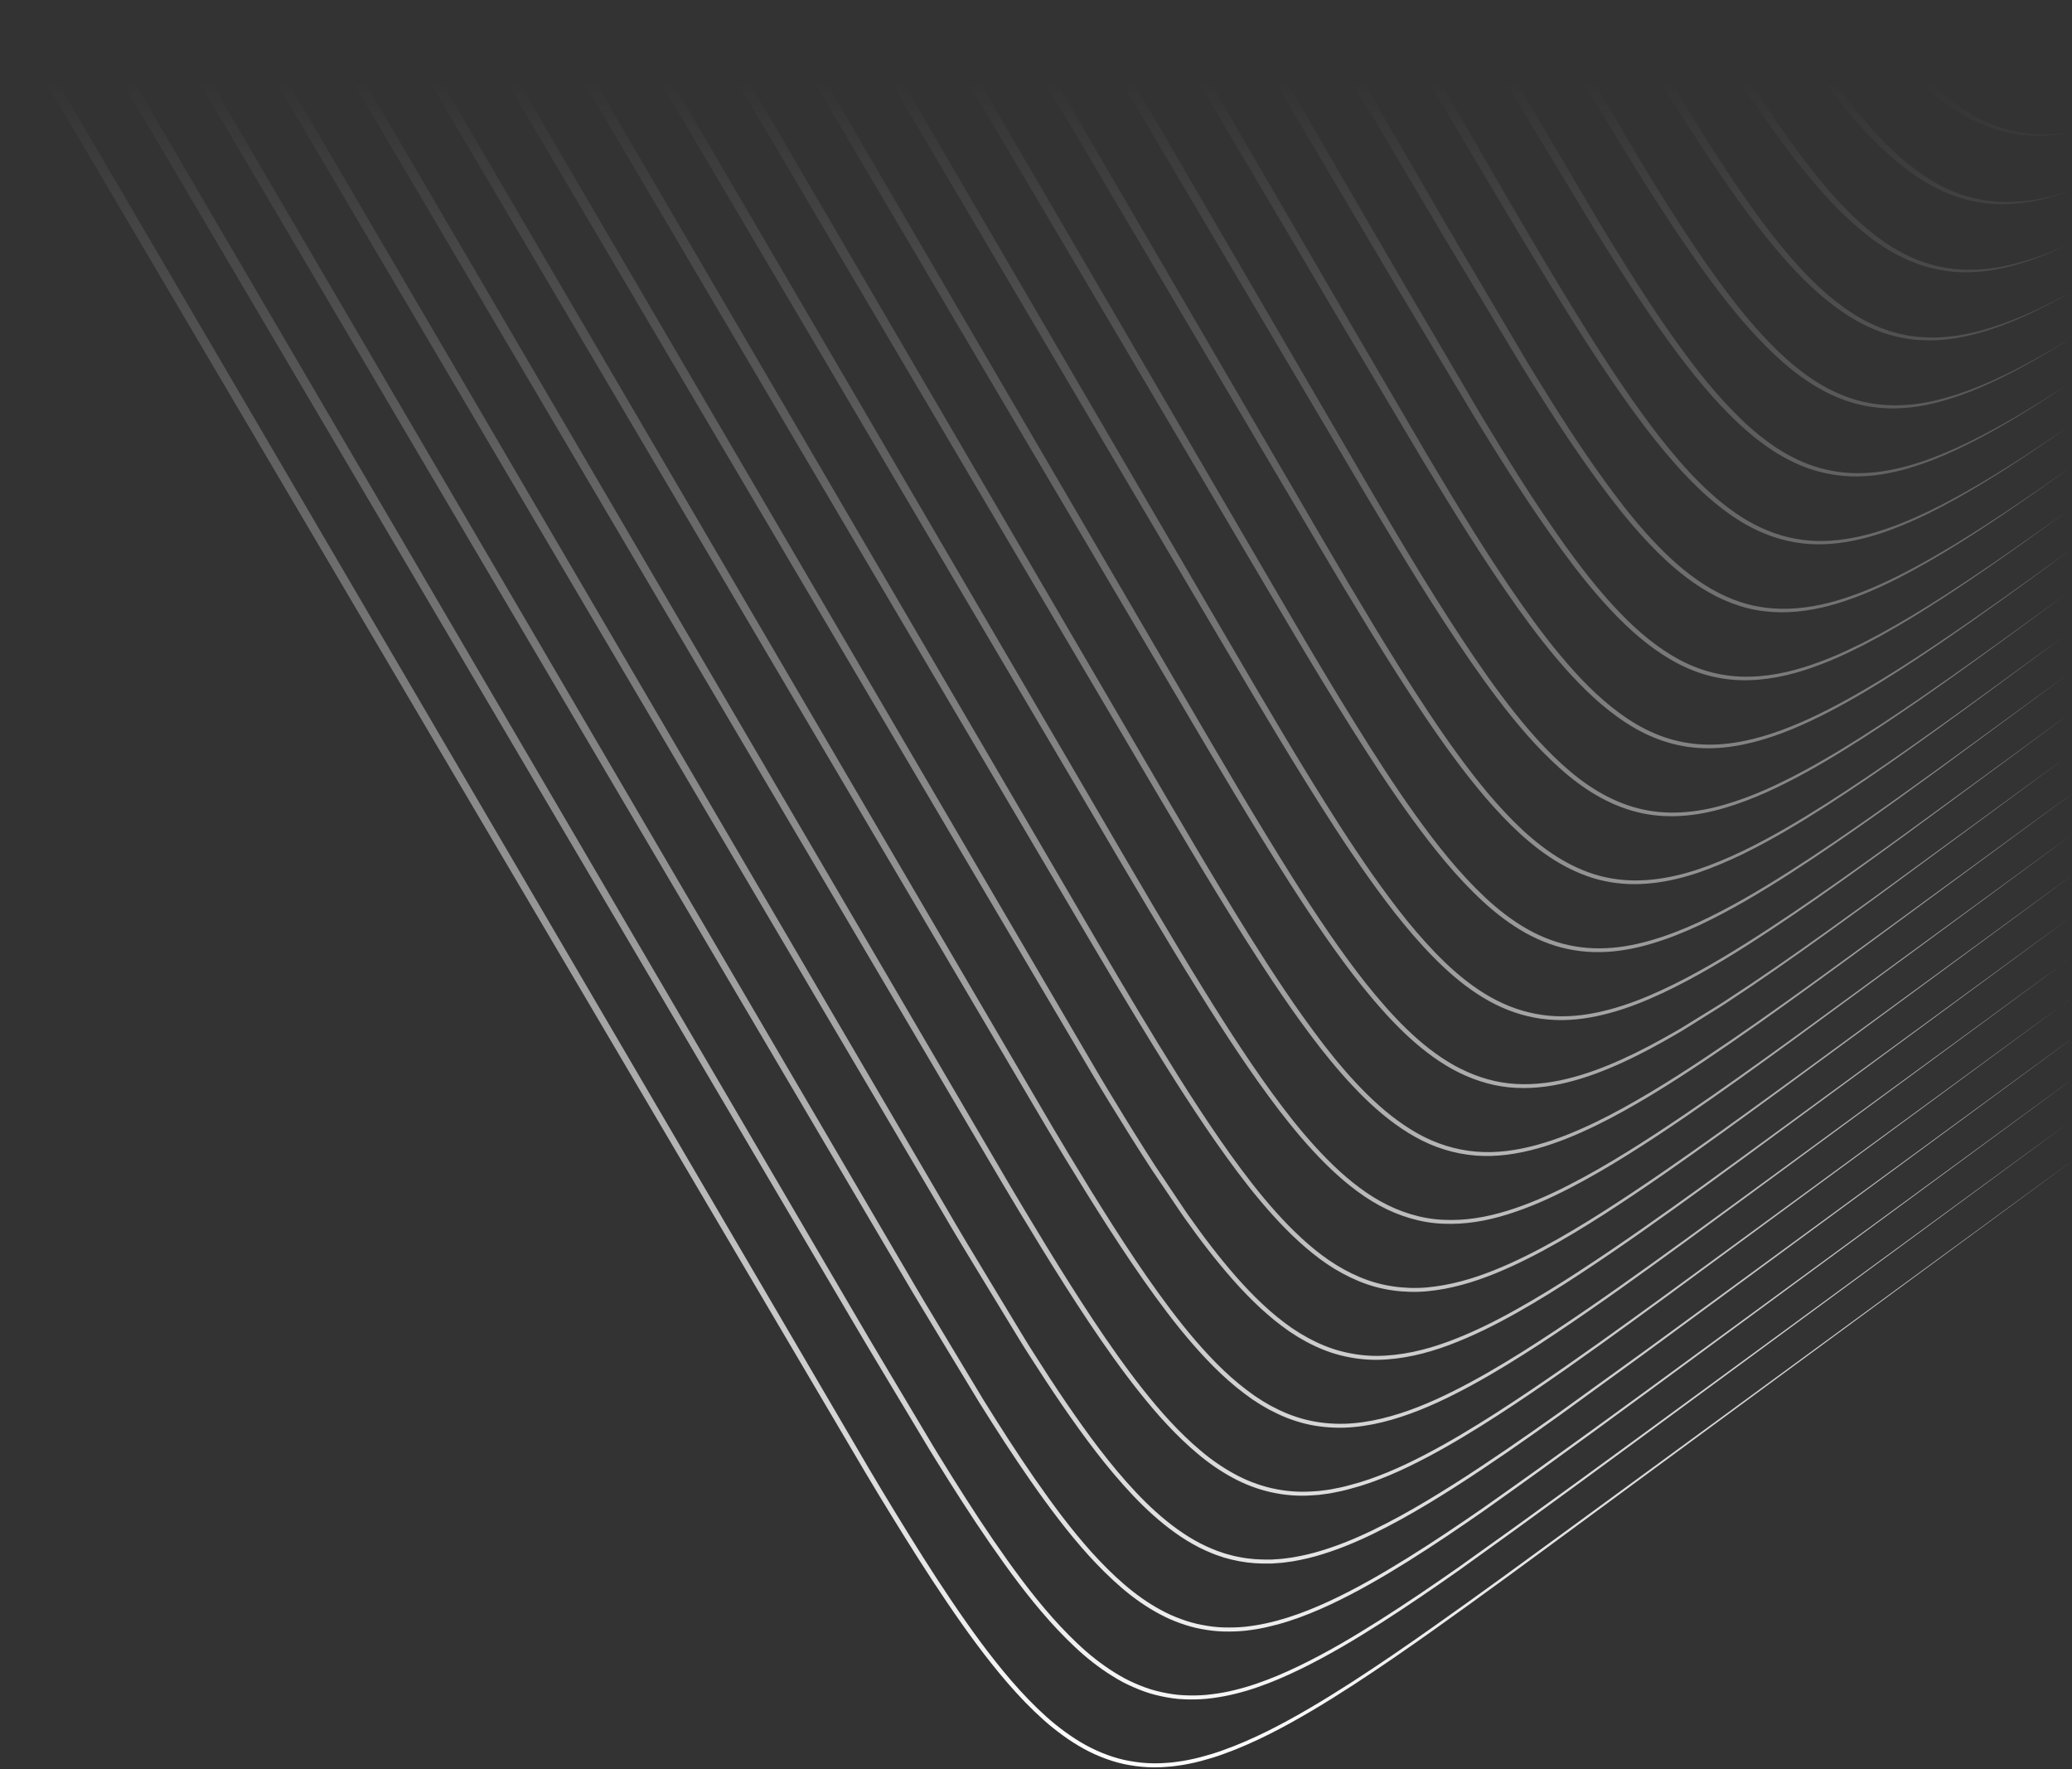 <svg width="554" height="473" viewBox="0 0 554 473" fill="none" xmlns="http://www.w3.org/2000/svg">
<rect x="0" y="0" width="554" height="473" fill="#333333" stroke="none"/>
<path fill-rule="evenodd" clip-rule="evenodd" d="M426.002 404.635L553.334 310.854V310.845L425.72 404.141C423.923 405.454 422.126 406.767 420.33 408.08L420.254 408.136L420.177 408.192L420.098 408.249C407.792 417.245 395.487 426.239 383.05 435.005C375.887 440.056 368.673 445.015 361.342 449.742C357.672 452.099 353.975 454.399 350.228 456.59C346.484 458.79 342.689 460.88 338.832 462.8C334.966 464.702 331.039 466.442 327.017 467.868C326.512 468.056 326.012 468.226 325.507 468.392C325.374 468.436 325.241 468.481 325.109 468.526L325.108 468.526C324.737 468.651 324.367 468.776 323.993 468.882C322.972 469.184 321.951 469.477 320.926 469.744C319.901 470.01 318.872 470.251 317.839 470.448L316.282 470.736C315.769 470.828 315.249 470.898 314.725 470.964C314.55 470.986 314.373 471.009 314.196 471.033L314.192 471.033L314.19 471.034C313.841 471.08 313.491 471.126 313.152 471.161L311.583 471.279C310.699 471.361 309.8 471.366 308.906 471.372L308.651 471.373L308.446 471.375C306.357 471.362 304.268 471.147 302.194 470.78C300.121 470.435 298.094 469.866 296.103 469.136C294.108 468.41 292.168 467.531 290.29 466.495C288.412 465.458 286.593 464.282 284.832 463.001C283.072 461.719 281.362 460.351 279.727 458.877C276.445 455.934 273.366 452.707 270.436 449.318C264.583 442.527 259.278 435.145 254.192 427.598C249.103 420.045 244.252 412.292 239.479 404.478L239.237 404.08C236.939 400.299 234.639 396.516 232.398 392.697L2.83 0.446L0.541 2.125L231.295 393.511C233.634 397.464 236.028 401.373 238.423 405.283C243.223 413.088 248.109 420.841 253.238 428.398C258.363 435.954 263.715 443.349 269.638 450.179C272.603 453.586 275.725 456.839 279.062 459.808C280.728 461.3 282.473 462.686 284.265 463.98C286.057 465.279 287.919 466.468 289.84 467.522C291.761 468.576 293.76 469.468 295.794 470.203C297.828 470.942 299.925 471.519 302.046 471.865C304.158 472.232 306.298 472.446 308.446 472.451C308.626 472.449 308.805 472.447 308.984 472.445C309.874 472.437 310.758 472.428 311.654 472.341L313.254 472.214C313.598 472.179 313.927 472.134 314.257 472.089C314.45 472.063 314.642 472.037 314.838 472.013C315.367 471.943 315.899 471.869 316.431 471.777L318.003 471.48C319.06 471.274 320.104 471.029 321.141 470.754C322.178 470.478 323.206 470.181 324.231 469.871C324.598 469.766 324.958 469.643 325.317 469.521C325.467 469.469 325.618 469.418 325.769 469.368C326.281 469.197 326.79 469.022 327.295 468.834C331.348 467.382 335.299 465.611 339.18 463.683C343.057 461.741 346.859 459.625 350.607 457.408C354.363 455.199 358.06 452.882 361.729 450.503C369.061 445.736 376.267 440.747 383.418 435.666C396.095 426.664 408.63 417.43 421.166 408.196L421.167 408.195L421.168 408.195L421.169 408.194L421.17 408.194L421.171 408.193L421.171 408.192L421.172 408.192L421.173 408.191L421.174 408.19L421.175 408.19L421.176 408.189L421.177 408.188L421.178 408.188L421.179 408.187L421.18 408.186L421.181 408.186L421.328 408.077L423.574 406.423L425.033 405.349L426.002 404.635ZM497.985 253.498L553.334 212.682L553.326 212.673L497.79 253.17C493.165 256.555 488.526 259.909 483.878 263.246C479.23 266.587 474.571 269.906 469.888 273.177C465.205 276.448 460.495 279.67 455.746 282.823C451 285.972 446.208 289.042 441.341 291.954C436.475 294.853 431.537 297.63 426.475 300.057C421.413 302.484 416.229 304.627 410.889 306.074C405.561 307.526 400.057 308.326 394.603 307.849C389.149 307.382 383.798 305.715 378.927 302.934C374.041 300.175 369.577 296.537 365.469 292.47C361.358 288.399 357.555 283.934 353.952 279.281C346.754 269.958 340.236 259.979 333.898 249.882C324.085 234.132 314.713 218.034 305.339 201.932C302.658 197.327 299.977 192.721 297.285 188.123L188.613 1.881L186.325 3.56L295.853 189.177C298.586 193.792 301.307 198.415 304.029 203.038L304.031 203.042C313.461 219.058 322.893 235.08 332.779 250.77C339.176 260.854 345.76 270.824 353.048 280.169C356.702 284.83 360.556 289.313 364.734 293.414C368.908 297.508 373.466 301.185 378.465 303.971C383.453 306.782 388.962 308.462 394.529 308.908C400.119 309.363 405.71 308.505 411.093 307.01C416.491 305.514 421.702 303.323 426.78 300.857C431.862 298.382 436.795 295.57 441.666 292.636C446.529 289.689 451.317 286.588 456.055 283.405C460.793 280.221 465.495 276.968 470.166 273.666C474.837 270.365 479.485 267.02 484.117 263.652C488.753 260.29 493.377 256.909 497.985 253.498ZM494.734 266.801L553.334 223.596H553.33L494.542 266.482C484.75 273.636 474.943 280.768 465.065 287.769C460.124 291.263 455.159 294.722 450.155 298.102C445.152 301.482 440.117 304.802 435 307.959C429.887 311.12 424.699 314.125 419.386 316.831C414.085 319.547 408.636 321.926 403.026 323.662C400.221 324.523 397.377 325.214 394.501 325.639C391.626 326.067 388.719 326.224 385.828 326.076C380.038 325.822 374.362 324.034 369.174 321.174C366.58 319.744 364.112 318.025 361.753 316.141C359.386 314.256 357.14 312.196 354.977 310.023C350.658 305.667 346.675 300.892 342.904 295.925C339.133 290.944 335.538 285.81 332.06 280.562C328.578 275.324 325.206 269.989 321.88 264.614C312.339 249.147 303.171 233.385 294.002 217.62C290.417 211.457 286.831 205.294 283.224 199.147L168.137 2.012L165.848 3.691L281.796 200.197C285.435 206.332 289.052 212.485 292.67 218.638L292.673 218.644C301.906 234.349 311.14 250.057 320.761 265.489C324.114 270.85 327.518 276.181 331.039 281.42C334.544 286.663 338.186 291.81 341.996 296.795C345.815 301.775 349.848 306.564 354.238 310.95C356.436 313.136 358.725 315.218 361.135 317.116C363.541 319.018 366.064 320.758 368.724 322.206C374.033 325.096 379.866 326.898 385.789 327.125C388.743 327.261 391.7 327.082 394.623 326.636C397.545 326.189 400.424 325.472 403.257 324.585C408.918 322.8 414.394 320.374 419.711 317.614C425.032 314.868 430.227 311.824 435.336 308.628C440.449 305.436 445.48 302.086 450.472 298.675C455.464 295.264 460.417 291.779 465.346 288.254C475.197 281.197 484.973 274.012 494.734 266.801ZM553.334 234.507L476.007 291.508C470.843 295.295 465.675 299.069 460.487 302.821C450.112 310.311 439.659 317.684 428.948 324.585C423.584 328.017 418.154 331.332 412.579 334.332C407.001 337.323 401.289 340.047 395.354 342.094C392.389 343.113 389.365 343.939 386.298 344.521C384.76 344.796 383.223 345.032 381.666 345.181C380.112 345.33 378.548 345.378 376.991 345.339C373.869 345.255 370.762 344.827 367.719 344C364.683 343.165 361.741 341.928 358.94 340.406C356.127 338.893 353.459 337.056 350.936 335.027C348.408 332.998 346.006 330.785 343.706 328.45C339.113 323.776 334.904 318.664 330.917 313.368C326.939 308.064 323.14 302.598 319.474 297.035C315.793 291.477 312.229 285.832 308.716 280.147C301.69 268.777 294.863 257.268 288.068 245.737L145.298 3.691L147.587 2.012L289.347 244.792C296.095 256.354 302.867 267.89 309.835 279.277C313.32 284.97 316.853 290.625 320.495 296.183C324.134 301.749 327.889 307.211 331.825 312.507C335.764 317.789 339.923 322.884 344.445 327.528C348.972 332.145 353.885 336.37 359.378 339.369C362.12 340.878 364.988 342.098 367.946 342.929C370.899 343.747 373.955 344.184 377.006 344.285C378.532 344.328 380.062 344.293 381.583 344.153C383.105 344.018 384.631 343.791 386.141 343.528C389.165 342.973 392.158 342.173 395.096 341.18C400.976 339.186 406.672 336.51 412.235 333.558C417.802 330.602 423.232 327.322 428.599 323.92C439.319 317.085 449.795 309.774 460.198 302.34C465.397 298.618 470.585 294.871 475.76 291.11L553.322 234.507H553.334ZM488.209 293.419L553.334 245.417L488.021 293.095C484.659 295.544 481.299 297.999 477.939 300.454C470.417 305.951 462.894 311.449 455.335 316.884C444.408 324.755 433.423 332.53 422.195 339.837C416.589 343.506 410.893 346.996 405.084 350.232C399.278 353.468 393.324 356.389 387.178 358.658C381.04 360.919 374.643 362.41 368.2 362.463C364.988 362.463 361.772 362.043 358.643 361.234C355.517 360.429 352.489 359.157 349.602 357.578C348.158 356.787 346.746 355.917 345.373 354.985C344.011 354.023 342.669 353.022 341.37 351.955C338.769 349.825 336.293 347.494 333.934 345.028C331.571 342.566 329.313 339.969 327.126 337.297C324.936 334.629 322.823 331.883 320.769 329.08C319.74 327.676 318.727 326.264 317.726 324.838C317.072 323.923 316.447 322.983 315.822 322.043C315.479 321.527 315.136 321.011 314.788 320.5L308.955 311.789C305.148 305.908 301.455 299.939 297.809 293.93C294.953 289.268 292.192 284.536 289.428 279.799L289.424 279.793C288.638 278.446 287.851 277.098 287.062 275.752L127.064 2.012L124.775 3.691L285.857 276.657C286.643 277.984 287.427 279.314 288.211 280.644C291.004 285.382 293.8 290.125 296.686 294.796C300.36 300.796 304.088 306.761 307.926 312.638L313.813 321.349C314.163 321.859 314.509 322.374 314.855 322.888C315.487 323.829 316.119 324.771 316.779 325.687C317.792 327.112 318.817 328.529 319.854 329.933C321.931 332.74 324.067 335.499 326.285 338.171C328.496 340.852 330.784 343.463 333.182 345.942C335.577 348.426 338.096 350.774 340.745 352.926C342.071 354.001 343.436 355.011 344.829 355.987C346.237 356.936 347.677 357.814 349.156 358.615C352.109 360.211 355.212 361.501 358.427 362.31C361.631 363.123 364.922 363.539 368.208 363.517C374.784 363.429 381.266 361.881 387.452 359.568C393.645 357.246 399.618 354.281 405.432 351.006C411.245 347.73 416.941 344.202 422.543 340.502C433.756 333.129 444.717 325.297 455.617 317.369C463.258 311.819 470.863 306.209 478.468 300.599L478.5 300.575C481.735 298.188 484.971 295.801 488.209 293.419ZM553.334 256.328L551.383 257.766L467.607 318.939L450.449 331.433C438.99 339.724 427.496 347.962 415.756 355.737C409.888 359.625 403.957 363.394 397.893 366.875C394.861 368.616 391.794 370.277 388.688 371.834C385.582 373.395 382.432 374.834 379.224 376.093C376.016 377.348 372.754 378.42 369.436 379.211C366.123 380.003 362.75 380.514 359.378 380.61C356.002 380.672 352.61 380.361 349.32 379.552C348.498 379.355 347.685 379.115 346.875 378.853C346.76 378.814 346.644 378.775 346.529 378.736L346.455 378.711C345.782 378.485 345.112 378.26 344.461 377.995C342.881 377.37 341.312 376.601 339.802 375.805C339.736 375.766 339.669 375.727 339.603 375.689L339.513 375.637L339.387 375.564C339.236 375.477 339.085 375.391 338.933 375.305C338.464 375.037 337.995 374.771 337.548 374.493L335.358 373.063C333.934 372.035 332.525 370.994 331.164 369.866C328.437 367.619 325.859 365.143 323.402 362.528C318.477 357.294 313.993 351.557 309.717 345.632C305.438 339.711 301.377 333.588 297.414 327.388C293.459 321.178 289.593 314.894 285.783 308.571C282.947 303.89 280.183 299.156 277.418 294.419L277.407 294.399C276.446 292.752 275.485 291.106 274.52 289.461L106.494 2.012L104.205 3.691L273.307 290.349C274.268 291.973 275.226 293.6 276.184 295.227L276.198 295.251L276.198 295.251L276.199 295.252L276.199 295.253L276.199 295.253L276.2 295.254L276.2 295.255L276.2 295.255L276.201 295.256L276.201 295.257L276.202 295.257L276.202 295.258L276.202 295.258L276.203 295.259L276.203 295.26L276.203 295.26L276.204 295.261L276.204 295.262L276.204 295.262L276.205 295.263L276.205 295.264L276.206 295.264C278.994 299.999 281.783 304.736 284.648 309.419C288.486 315.734 292.379 322.009 296.369 328.214C300.367 334.411 304.467 340.533 308.786 346.467C313.101 352.396 317.643 358.16 322.635 363.421C325.131 366.053 327.752 368.55 330.53 370.82C331.915 371.956 333.358 373.015 334.806 374.051L337.044 375.499C337.542 375.805 338.038 376.084 338.534 376.363L338.535 376.364L338.536 376.365L338.537 376.366L338.539 376.366C338.804 376.516 339.07 376.665 339.336 376.819C340.917 377.646 342.482 378.402 344.121 379.045C344.779 379.309 345.445 379.53 346.108 379.751L346.108 379.751L346.109 379.751C346.269 379.804 346.429 379.857 346.589 379.911C347.419 380.178 348.26 380.418 349.105 380.619C352.489 381.433 355.947 381.734 359.394 381.651C366.306 381.411 373.055 379.539 379.506 376.985C382.737 375.7 385.906 374.235 389.02 372.652C392.138 371.078 395.209 369.39 398.245 367.632C404.313 364.107 410.244 360.307 416.104 356.385C427.829 348.544 439.299 340.248 450.727 331.901L467.842 319.324L551.383 257.766L553.334 256.341V256.328ZM550.837 269.078L553.334 267.238L553.338 267.251L550.837 269.078ZM445.563 345.959L550.837 269.078L445.84 346.427C433.873 355.186 421.894 363.937 409.661 372.241C403.546 376.399 397.369 380.44 391.051 384.218C387.894 386.107 384.698 387.918 381.454 389.627C378.211 391.329 374.925 392.942 371.561 394.355C368.2 395.763 364.781 397.022 361.268 397.927C359.523 398.443 357.755 398.811 355.99 399.139C355.325 399.264 354.667 399.346 354.016 399.428L354.014 399.428C353.777 399.458 353.541 399.487 353.306 399.519L352.974 399.567C352.857 399.585 352.739 399.602 352.63 399.606L351.957 399.659C351.812 399.669 351.668 399.68 351.523 399.691C351.219 399.715 350.913 399.739 350.603 399.751C343.393 400.236 336.05 398.574 329.556 395.024C326.305 393.261 323.214 391.14 320.335 388.714C318.887 387.515 317.487 386.252 316.118 384.944C314.748 383.641 313.418 382.285 312.119 380.895C309.518 378.122 307.053 375.197 304.667 372.201C302.28 369.21 299.976 366.132 297.735 363.009C293.247 356.761 288.999 350.306 284.84 343.795C280.685 337.275 276.636 330.676 272.634 324.047C269.732 319.265 266.892 314.441 264.053 309.617C262.96 307.762 261.868 305.906 260.773 304.054L83.643 3.691L85.931 2.012L261.993 303.157C263.133 305.1 264.269 307.045 265.404 308.99L265.419 309.016L265.42 309.017L265.421 309.019L265.422 309.02L265.423 309.022L265.424 309.024L265.425 309.025L265.426 309.027L265.427 309.028L265.428 309.03L265.428 309.031L265.429 309.033L265.43 309.034L265.431 309.036L265.432 309.038L265.433 309.039L265.434 309.041L265.435 309.042L265.436 309.044L265.437 309.045L265.438 309.047C268.199 313.777 270.96 318.506 273.78 323.194C277.755 329.837 281.773 336.444 285.896 342.964C290.024 349.48 294.237 355.934 298.681 362.174C300.903 365.297 303.18 368.362 305.543 371.349C307.902 374.335 310.335 377.243 312.902 380.003C314.181 381.384 315.492 382.731 316.841 384.021C318.187 385.316 319.564 386.571 320.988 387.76C323.809 390.161 326.837 392.256 330.014 393.996C336.363 397.499 343.487 399.147 350.56 398.706C350.88 398.696 351.209 398.672 351.535 398.648L351.537 398.648C351.652 398.639 351.768 398.631 351.882 398.623L352.547 398.574C352.609 398.572 352.669 398.567 352.727 398.56C352.747 398.558 352.767 398.555 352.787 398.552C352.814 398.548 352.841 398.544 352.868 398.539L353.201 398.496C353.315 398.481 353.429 398.466 353.543 398.452C353.621 398.443 353.698 398.433 353.775 398.424L354.007 398.396C354.627 398.321 355.24 398.247 355.841 398.137C357.602 397.818 359.359 397.459 361.072 396.961C364.53 396.086 367.93 394.849 371.267 393.471C374.608 392.085 377.879 390.498 381.114 388.818C384.345 387.131 387.538 385.338 390.691 383.47C397.001 379.732 403.186 375.726 409.309 371.598C421.558 363.355 433.564 354.662 445.563 345.959ZM553.334 278.149L444.287 358.488C441.335 360.677 438.364 362.832 435.393 364.988C433.799 366.145 432.205 367.301 430.614 368.463L416.93 378.415C407.763 384.979 398.531 391.438 389.075 397.49C384.345 400.507 379.561 403.428 374.671 406.126C369.777 408.811 364.789 411.313 359.636 413.351C357.062 414.369 354.441 415.262 351.789 416.014C350.458 416.39 349.117 416.705 347.771 416.98C347.094 417.12 346.429 417.247 345.744 417.369C345.264 417.446 344.791 417.507 344.316 417.569L344.313 417.569C344.111 417.595 343.909 417.622 343.706 417.649C343.571 417.664 343.437 417.683 343.303 417.702C343.094 417.731 342.886 417.76 342.677 417.776L340.623 417.925L340.111 417.96L339.594 417.968C338.221 417.995 336.84 417.977 335.471 417.881C332.733 417.697 329.967 417.159 327.349 416.398L327.322 416.39H327.314C327.266 416.373 327.218 416.356 327.17 416.34C327.102 416.316 327.033 416.293 326.965 416.269C326.735 416.191 326.502 416.114 326.269 416.037L326.268 416.036L326.267 416.036C325.476 415.775 324.671 415.509 323.887 415.161C322.772 414.711 321.645 414.199 320.554 413.639C318.363 412.524 316.259 411.217 314.236 409.773C310.191 406.887 306.455 403.494 302.981 399.825C296.025 392.479 289.922 384.231 284.112 375.796C281.21 371.572 278.389 367.277 275.619 362.948C273.614 359.855 271.697 356.695 269.779 353.535L269.777 353.532C269.023 352.29 268.268 351.047 267.509 349.808C266.1 347.484 264.684 345.164 263.269 342.845L263.266 342.839L263.262 342.834L263.259 342.829L263.256 342.824L263.253 342.818L263.25 342.813L263.246 342.808L263.243 342.803L263.24 342.798L263.237 342.792L263.236 342.791L263.236 342.791L263.235 342.79L263.235 342.789L263.234 342.788L263.234 342.787L263.233 342.786L263.232 342.785L263.232 342.784L263.231 342.783L263.231 342.782L263.23 342.781L263.23 342.78L263.229 342.78L263.229 342.779L263.228 342.778L263.228 342.777L263.227 342.776L263.226 342.775C259.292 336.327 255.357 329.879 251.556 323.338L63.08 3.691L65.369 2.012L252.749 322.464C256.536 329.037 260.452 335.508 264.369 341.978C265.78 344.309 267.191 346.641 268.597 348.977C269.343 350.205 270.085 351.438 270.827 352.67L270.833 352.679C272.743 355.853 274.654 359.027 276.648 362.131C279.394 366.464 282.192 370.754 285.071 374.974C290.834 383.405 296.874 391.63 303.736 398.929C307.163 402.571 310.832 405.93 314.799 408.785C316.783 410.211 318.841 411.501 320.977 412.598C322.048 413.149 323.124 413.644 324.243 414.103C324.987 414.438 325.759 414.697 326.546 414.96L326.557 414.964C326.896 415.077 327.238 415.192 327.582 415.314L329.552 415.843C330.037 415.975 330.51 416.067 331.002 416.163C331.175 416.196 331.351 416.23 331.531 416.267C332.854 416.53 334.188 416.696 335.53 416.796C336.875 416.897 338.217 416.923 339.567 416.901H340.072L340.576 416.862L342.591 416.722C342.81 416.705 343.025 416.677 343.241 416.648L343.245 416.648C343.298 416.641 343.351 416.634 343.405 416.627C343.467 416.619 343.53 416.611 343.593 416.604C343.771 416.579 343.951 416.556 344.13 416.533L344.394 416.5L344.396 416.5C344.801 416.449 345.205 416.398 345.603 416.337C346.261 416.219 346.938 416.097 347.603 415.961C348.933 415.694 350.259 415.393 351.566 415.03C354.191 414.291 356.784 413.425 359.343 412.423C364.46 410.425 369.428 407.959 374.311 405.304C379.189 402.637 383.97 399.746 388.703 396.755C398.159 390.756 407.407 384.341 416.589 377.821L430.305 367.929C431.864 366.8 433.427 365.675 434.99 364.55C438.003 362.382 441.016 360.214 444.009 358.011L553.33 278.135L553.334 278.149ZM475.146 346.65L553.334 289.055L553.326 289.05L474.951 346.327C468.666 350.908 462.387 355.503 456.109 360.098C436.272 374.616 416.435 389.135 396.367 403.232C389.728 407.81 383.05 412.31 376.232 416.534C369.421 420.767 362.48 424.755 355.294 428.087C348.111 431.393 340.631 434.048 332.912 434.865C330.996 435.062 329.059 435.101 327.123 435.049C325.202 434.996 323.285 434.743 321.38 434.376C319.47 434.026 317.616 433.483 315.777 432.81C314.862 432.473 313.95 432.106 313.054 431.712C312.17 431.314 311.286 430.868 310.418 430.396C303.431 426.657 297.398 421.025 291.878 414.947C286.378 408.82 281.405 402.099 276.629 395.229C271.86 388.346 267.325 381.258 262.877 374.099C260.093 369.505 257.329 364.894 254.565 360.283L254.545 360.249C252.975 357.629 251.404 355.009 249.83 352.392C246.652 347.157 243.556 341.852 240.461 336.549C239.293 334.547 238.125 332.546 236.952 330.549L44.811 2.012L42.523 3.691L235.739 331.45C236.975 333.537 238.206 335.627 239.436 337.718C242.494 342.914 245.552 348.111 248.696 353.249C250.204 355.738 251.709 358.229 253.214 360.72L253.219 360.727C256.081 365.466 258.943 370.204 261.829 374.926C266.308 382.075 270.874 389.164 275.686 396.056C278.088 399.502 280.556 402.895 283.107 406.21C285.658 409.524 288.31 412.751 291.1 415.834C293.897 418.909 296.835 421.825 299.949 424.501C303.067 427.182 306.419 429.535 309.976 431.437C310.864 431.914 311.763 432.364 312.687 432.779C313.61 433.182 314.533 433.549 315.472 433.89C317.342 434.568 319.275 435.123 321.219 435.469C323.159 435.836 325.127 436.085 327.107 436.133C329.075 436.182 331.046 436.133 333.01 435.924C333.495 435.871 333.996 435.81 334.473 435.736C334.943 435.679 335.459 435.609 335.94 435.521L337.392 435.246C337.49 435.227 337.59 435.208 337.689 435.189L337.69 435.189C338.071 435.117 338.461 435.044 338.839 434.94L341.719 434.227C342.673 433.969 343.62 433.68 344.563 433.379C348.33 432.167 352.015 430.659 355.63 428.975C362.852 425.59 369.804 421.559 376.615 417.291C383.434 413.027 390.112 408.492 396.739 403.883C416.776 389.69 436.571 375.088 456.364 360.487L456.365 360.486L456.366 360.485L456.367 360.484L456.368 360.484L456.369 360.483L456.37 360.482L456.371 360.481L456.372 360.481L456.373 360.48L456.374 360.479L456.375 360.478L456.376 360.478L456.377 360.477L456.378 360.476L456.379 360.476L456.38 360.475L456.381 360.474L456.382 360.473C462.634 355.861 468.887 351.249 475.146 346.65ZM553.334 299.961L552.949 300.245L471.684 359.647C464.989 364.531 458.299 369.426 451.61 374.321L451.608 374.323C431.094 389.335 410.58 404.348 389.885 419.035C382.996 423.85 376.052 428.568 368.99 433.051C361.929 437.524 354.746 441.775 347.297 445.36C343.581 447.162 339.79 448.776 335.925 450.096C333.992 450.757 332.04 451.325 330.061 451.802C328.097 452.305 326.105 452.646 324.098 452.899C322.095 453.175 320.089 453.262 318.074 453.232C317.068 453.214 316.055 453.162 315.061 453.079C314.072 452.974 313.066 452.834 312.076 452.65C311.083 452.471 310.097 452.252 309.119 451.998C308.626 451.872 308.137 451.736 307.66 451.592C307.186 451.443 306.701 451.273 306.224 451.102C304.315 450.407 302.433 449.576 300.622 448.623C297.015 446.646 293.592 444.215 290.407 441.455C288.815 440.073 287.281 438.604 285.779 437.091C284.281 435.578 282.81 434.021 281.39 432.412C275.686 425.988 270.565 418.935 265.62 411.75C260.69 404.548 256 397.136 251.391 389.658L249.67 386.846L237.844 367.006C234.212 360.964 230.65 354.868 227.086 348.771C226.204 347.261 225.321 345.751 224.437 344.241L24.253 2.012L21.964 3.691L223.22 345.129C224.079 346.586 224.938 348.043 225.796 349.501C229.407 355.633 233.019 361.766 236.701 367.85L248.598 387.66L250.331 390.467C254.967 397.936 259.693 405.348 264.665 412.559C269.649 419.752 274.821 426.819 280.595 433.282C282.035 434.9 283.522 436.466 285.044 437.992C286.565 439.518 288.126 440.996 289.75 442.395C293.001 445.185 296.479 447.647 300.18 449.65C302.046 450.621 303.959 451.461 305.915 452.16C306.404 452.335 306.893 452.501 307.394 452.659C307.898 452.812 308.395 452.943 308.896 453.074C309.897 453.328 310.907 453.551 311.92 453.73C312.937 453.914 313.95 454.054 314.983 454.159C316.016 454.242 317.033 454.29 318.062 454.303C320.112 454.325 322.178 454.224 324.208 453.94C332.377 452.882 340.181 449.864 347.642 446.231C355.118 442.592 362.316 438.302 369.378 433.79C376.439 429.272 383.375 424.519 390.257 419.674C410.97 404.853 431.495 389.719 452.019 374.585L452.02 374.585L452.026 374.581C458.641 369.703 465.257 364.825 471.879 359.957L552.949 300.245L553.326 299.969L553.334 299.961ZM553.334 17.916C550.557 17.864 547.775 17.51 545.04 16.841C542.306 16.172 539.622 15.192 537.036 13.946C531.853 11.458 527.088 7.942 522.69 4.006L524.49 1.697C528.457 5.891 532.788 9.695 537.627 12.564C540.045 14.003 542.584 15.196 545.216 16.102C547.849 17.003 550.576 17.61 553.338 17.916H553.334ZM536.95 35.474C542.368 36.694 547.951 36.519 553.334 35.491H553.33C547.908 36.265 542.368 36.173 537.091 34.726C534.45 34.017 531.872 33.047 529.415 31.792C526.951 30.545 524.603 29.032 522.358 27.353C517.871 23.964 513.79 19.95 510.011 15.612C508.114 13.452 506.295 11.195 504.511 8.913L499.335 1.881L497.222 3.827L502.734 10.706C504.632 12.944 506.561 15.14 508.575 17.252C512.585 21.485 516.912 25.394 521.622 28.639C523.985 30.252 526.45 31.687 529.016 32.846C531.583 34.013 534.247 34.879 536.95 35.474ZM553.334 51.102L550.447 52.042C549.485 52.366 548.518 52.663 547.54 52.913C545.584 53.429 543.605 53.835 541.609 54.115C539.614 54.399 537.6 54.552 535.585 54.574C533.558 54.6 531.551 54.426 529.537 54.141C529.253 54.088 528.969 54.038 528.685 53.988L528.685 53.988C527.974 53.863 527.262 53.739 526.544 53.551C526.299 53.485 526.053 53.421 525.808 53.357L525.808 53.357C525.067 53.164 524.329 52.972 523.61 52.716C521.665 52.104 519.748 51.312 517.902 50.376C514.205 48.505 510.731 46.13 507.468 43.445C500.931 38.075 495.258 31.56 489.926 24.812C484.598 18.043 479.649 10.928 474.845 3.722L477.063 1.929C481.664 9.249 486.386 16.46 491.487 23.321C496.596 30.165 502.019 36.759 508.294 42.221C511.423 44.95 514.768 47.39 518.336 49.331C520.12 50.302 521.959 51.133 523.856 51.797C524.576 52.08 525.309 52.294 526.039 52.508C526.269 52.575 526.499 52.642 526.728 52.711C527.384 52.903 528.068 53.047 528.752 53.19L528.753 53.19C529.05 53.252 529.347 53.314 529.642 53.38C531.598 53.717 533.594 53.958 535.581 53.993C537.576 54.032 539.575 53.949 541.566 53.726C543.558 53.507 545.537 53.166 547.497 52.716C548.479 52.497 549.453 52.23 550.42 51.937L553.33 51.089L553.334 51.102ZM552.924 65.427L553.142 65.323L553.146 65.327L552.924 65.427ZM538.089 70.671C543.155 69.431 548.1 67.588 552.924 65.427C548.141 67.705 543.23 69.669 538.163 71.038C533.026 72.407 527.686 73.094 522.381 72.665C519.729 72.438 517.092 71.922 514.522 71.143C511.944 70.378 509.448 69.276 507.042 68.004C504.636 66.722 502.316 65.231 500.113 63.547C497.915 61.868 495.798 60.067 493.768 58.147C489.699 54.316 485.944 50.092 482.391 45.697C478.831 41.307 475.447 36.742 472.173 32.089C468.898 27.436 465.737 22.691 462.627 17.916L453.453 3.455L455.718 1.736L464.579 16.364C467.584 21.2 470.639 25.993 473.8 30.689C476.961 35.386 480.228 39.991 483.671 44.429C487.105 48.868 490.728 53.118 494.66 56.988C498.595 60.845 502.813 64.37 507.492 66.976C509.827 68.283 512.241 69.42 514.753 70.225C517.26 71.052 519.834 71.62 522.44 71.909C527.663 72.455 532.94 71.909 538.089 70.671ZM553.334 78.324C547.485 81.634 541.504 84.691 535.268 87.021C529.052 89.348 522.542 90.97 515.915 90.992C514.268 90.979 512.613 90.9 510.97 90.695C510.148 90.594 509.323 90.454 508.513 90.288C507.699 90.157 506.881 89.942 506.075 89.719L504.867 89.396L503.681 89.007C502.895 88.744 502.093 88.464 501.318 88.123C499.773 87.498 498.232 86.768 496.753 85.941C493.78 84.297 490.979 82.307 488.295 80.151C485.623 77.965 483.096 75.577 480.678 73.063C475.842 68.038 471.426 62.546 467.22 56.892C463.019 51.229 459.016 45.391 455.128 39.466C453.183 36.505 451.27 33.523 449.365 30.532L432.637 3.315L434.922 1.627L451.192 29.111C453.042 32.128 454.905 35.141 456.794 38.123C460.569 44.097 464.458 49.978 468.542 55.681C472.635 61.374 476.918 66.893 481.617 71.948C483.96 74.471 486.417 76.876 489.003 79.071C491.608 81.24 494.331 83.252 497.215 84.914C498.658 85.749 500.129 86.484 501.655 87.139C502.402 87.485 503.165 87.765 503.943 88.04L505.113 88.451L506.291 88.792C507.077 89.024 507.852 89.243 508.658 89.391C509.459 89.575 510.25 89.724 511.06 89.838C512.667 90.069 514.295 90.179 515.926 90.222C517.55 90.275 519.177 90.183 520.801 90.017C521.611 89.938 522.432 89.838 523.234 89.737C524.032 89.606 524.85 89.457 525.652 89.3C527.264 88.985 528.86 88.618 530.44 88.15C532.029 87.699 533.601 87.201 535.162 86.65C541.41 84.45 547.435 81.511 553.334 78.315V78.324ZM532.353 102.318C539.587 98.964 546.535 94.924 553.346 90.642L553.35 90.638C546.484 94.806 539.485 98.737 532.228 101.959C530.417 102.764 528.586 103.516 526.735 104.211C524.889 104.898 523.023 105.563 521.133 106.074C517.382 107.202 513.528 107.998 509.651 108.248C505.774 108.532 501.882 108.261 498.091 107.377C496.197 106.94 494.335 106.35 492.52 105.602C490.701 104.867 488.932 103.997 487.215 103C480.33 99.004 474.383 93.258 468.953 87.066C466.238 83.956 463.66 80.698 461.164 77.358C458.668 74.017 456.258 70.597 453.907 67.121C449.197 60.172 444.706 53.04 440.309 45.829C439.461 44.453 438.639 43.057 437.817 41.662L437.816 41.66L437.816 41.66L437.816 41.659C437.564 41.233 437.313 40.806 437.061 40.38L427.391 23.982C426.664 22.743 425.933 21.507 425.202 20.272C423.779 17.865 422.356 15.459 420.959 13.032L414.61 2.017L412.317 3.691L418.811 14.606C420.169 16.888 421.552 19.154 422.934 21.42L422.937 21.424L422.94 21.429C423.76 22.773 424.581 24.117 425.395 25.464L435.297 41.731C435.561 42.164 435.825 42.597 436.088 43.03L436.091 43.035L436.092 43.036L436.092 43.036L436.092 43.037L436.093 43.038L436.093 43.038L436.093 43.039L436.094 43.039L436.094 43.04L436.095 43.04C436.928 44.412 437.762 45.783 438.622 47.136C443.125 54.291 447.73 61.379 452.554 68.284C454.96 71.738 457.432 75.145 459.991 78.468C462.545 81.792 465.194 85.041 467.979 88.141C470.765 91.237 473.691 94.189 476.789 96.905C478.331 98.282 479.954 99.541 481.609 100.735C483.268 101.929 484.977 103.035 486.746 104.023C488.51 105.012 490.337 105.877 492.203 106.595C494.065 107.325 495.982 107.902 497.919 108.317C501.796 109.157 505.774 109.363 509.694 109.013C513.622 108.698 517.483 107.832 521.262 106.63C523.164 106.083 525.018 105.388 526.869 104.666C528.719 103.94 530.546 103.153 532.353 102.318ZM553.334 102.462L553.06 102.646C545.291 107.705 537.403 112.549 529.243 116.753C525.112 118.869 520.906 120.802 516.603 122.425C515.531 122.836 514.447 123.203 513.356 123.557C512.265 123.916 511.173 124.252 510.074 124.559C508.974 124.869 507.871 125.123 506.756 125.363C505.645 125.604 504.526 125.814 503.407 125.984C501.17 126.33 498.905 126.491 496.651 126.496C494.398 126.496 492.144 126.277 489.922 125.875C487.7 125.459 485.505 124.856 483.377 124.056C481.257 123.242 479.187 122.219 477.184 121.065C475.177 119.923 473.268 118.589 471.41 117.155C470.487 116.438 469.556 115.699 468.672 114.934L467.349 113.757L466.047 112.546C462.6 109.28 459.368 105.729 456.309 101.999C453.242 98.273 450.347 94.368 447.523 90.402C444.706 86.431 441.979 82.373 439.311 78.267C436.643 74.157 434.037 70.002 431.463 65.813L427.621 59.516L423.87 53.149L408.894 27.655L394.087 2.017L391.794 3.691L406.891 29.12L422.168 54.435L425.994 60.758L429.914 67.016C432.539 71.179 435.203 75.311 437.926 79.4C440.653 83.484 443.434 87.525 446.318 91.482C449.205 95.431 452.166 99.327 455.304 103.044C458.433 106.769 461.743 110.316 465.276 113.578L466.61 114.789L467.971 115.966C468.895 116.744 469.83 117.466 470.78 118.187C472.678 119.613 474.653 120.955 476.715 122.092C478.773 123.238 480.885 124.248 483.076 125.057C485.271 125.849 487.512 126.43 489.785 126.819C492.058 127.2 494.355 127.388 496.651 127.357C498.944 127.322 501.228 127.125 503.497 126.745C504.628 126.557 505.755 126.325 506.874 126.067C507.989 125.809 509.111 125.534 510.215 125.206C511.322 124.882 512.417 124.524 513.509 124.152C514.596 123.78 515.688 123.395 516.763 122.967C521.067 121.279 525.265 119.276 529.38 117.098C537.507 112.773 545.347 107.815 553.06 102.646L553.342 102.462H553.334ZM553.034 114.099L553.334 113.893L553.322 113.906L553.034 114.099ZM546.633 118.371L553.034 114.099L546.687 118.441L545.917 118.969L545.914 118.972L545.913 118.973C543.957 120.314 542.001 121.655 540.017 122.945C535.538 125.888 531.008 128.739 526.399 131.428C521.791 134.113 517.104 136.654 512.28 138.845C507.46 141.027 502.508 142.925 497.394 144.132C494.84 144.735 492.246 145.164 489.637 145.374C487.027 145.588 484.391 145.566 481.781 145.242C476.558 144.63 471.457 142.846 466.778 140.2C464.423 138.884 462.197 137.327 460.049 135.657C457.901 133.987 455.84 132.167 453.864 130.261C449.901 126.439 446.259 122.241 442.773 117.912C439.291 113.565 436.005 109.043 432.805 104.452C429.609 99.856 426.51 95.182 423.471 90.459C417.399 81.013 411.543 71.406 405.749 61.759C402.85 56.936 399.974 52.095 397.107 47.254L371.275 3.696L373.567 2.017L398.969 45.89C401.79 50.766 404.614 55.637 407.462 60.491C413.154 70.199 418.909 79.859 424.867 89.353C427.852 94.097 430.888 98.794 434.026 103.402C437.167 108.011 440.391 112.546 443.798 116.897C447.217 121.235 450.781 125.437 454.65 129.255C456.587 131.166 458.59 132.976 460.691 134.647C462.788 136.317 464.963 137.874 467.244 139.186C471.805 141.836 476.766 143.638 481.875 144.302C486.984 144.998 492.191 144.512 497.25 143.393C502.32 142.264 507.257 140.437 512.081 138.324C516.904 136.199 521.603 133.724 526.231 131.1C530.859 128.472 535.413 125.678 539.919 122.792C541.888 121.548 543.827 120.25 545.767 118.951C546.056 118.758 546.345 118.565 546.633 118.371ZM553.334 125.131C543.499 132.181 533.59 139.116 523.387 145.5C518.281 148.68 513.094 151.714 507.777 154.443C502.457 157.163 496.988 159.568 491.323 161.295C485.666 163.014 479.766 163.976 473.867 163.6C470.925 163.412 467.987 162.878 465.143 161.978C462.299 161.081 459.541 159.852 456.912 158.352C451.646 155.357 446.889 151.369 442.535 146.965C438.169 142.562 434.159 137.752 430.352 132.766C422.747 122.792 415.838 112.201 409.129 101.496C407.634 99.141 406.196 96.749 404.758 94.356L404.471 93.879L404.184 93.401L389.49 69.014C386.91 64.761 384.376 60.48 381.842 56.198L381.841 56.197L381.841 56.196L381.84 56.195L381.84 56.194L381.839 56.192L381.837 56.189L381.835 56.186C381.147 55.025 380.46 53.863 379.772 52.703L350.748 3.691L353.04 2.012L381.634 51.338C382.347 52.566 383.059 53.796 383.771 55.025L383.775 55.031L383.777 55.034L383.778 55.036C386.24 59.286 388.702 63.535 391.203 67.745L405.67 92.264C405.903 92.659 406.135 93.054 406.368 93.448C407.742 95.779 409.115 98.11 410.541 100.403C417.141 111.16 423.932 121.777 431.401 131.774C435.137 136.763 439.068 141.574 443.344 145.968C447.609 150.363 452.252 154.334 457.385 157.325C459.947 158.82 462.631 160.054 465.405 160.959C468.179 161.868 471.034 162.419 473.922 162.638C479.7 163.066 485.529 162.192 491.147 160.548C496.776 158.899 502.242 156.564 507.566 153.914C512.89 151.251 518.094 148.277 523.222 145.159C533.472 138.893 543.44 132.067 553.338 125.123L553.334 125.131ZM552.815 136.588L553.092 136.387L553.103 136.383L552.815 136.588ZM519.795 159.24C530.995 152.053 541.925 144.35 552.815 136.588C541.984 144.461 531.108 152.27 519.956 159.577C514.33 163.25 508.622 166.792 502.778 170.028L498.365 172.394L493.881 174.598C490.881 176.037 487.806 177.287 484.696 178.402C478.468 180.611 471.942 182.023 465.35 181.831C462.06 181.73 458.778 181.205 455.597 180.243C452.413 179.29 449.342 177.886 446.431 176.168C440.61 172.717 435.411 168.113 430.681 163.058C425.931 158.011 421.597 152.51 417.462 146.865C409.199 135.548 401.68 123.601 394.298 111.588L372.562 75.245L329.427 2.348L331.719 0.669L374.283 73.985L395.718 110.513C402.995 122.582 410.396 134.559 418.53 145.898C422.602 151.557 426.859 157.049 431.518 162.091C436.158 167.133 441.24 171.712 446.92 175.153C449.756 176.863 452.745 178.262 455.848 179.224C458.95 180.195 462.158 180.742 465.381 180.869C471.844 181.122 478.303 179.797 484.496 177.668C487.598 176.588 490.662 175.376 493.662 173.973L498.146 171.825L502.562 169.508C508.423 166.333 514.146 162.857 519.795 159.24ZM553.334 147.202L544.371 153.765L535.381 160.277C529.376 164.597 523.34 168.865 517.229 173.01C511.122 177.156 504.949 181.183 498.635 184.931C492.32 188.674 485.861 192.151 479.137 194.932C475.776 196.314 472.341 197.508 468.84 198.4C465.342 199.296 461.763 199.882 458.16 200.005C454.557 200.131 450.93 199.781 447.409 198.881C443.884 197.993 440.469 196.572 437.257 194.744C430.822 191.058 425.157 185.95 420.012 180.366C414.872 174.764 410.185 168.677 405.717 162.424C396.805 149.891 388.66 136.728 380.656 123.5L356.937 83.593L309.667 3.678L311.955 1.999L358.654 82.334L382.076 122.433C389.979 135.723 398.01 148.92 406.789 161.47C411.187 167.732 415.795 173.815 420.85 179.404C423.373 182.194 426.021 184.848 428.826 187.271C431.631 189.689 434.585 191.901 437.723 193.716C440.86 195.535 444.182 196.952 447.62 197.849C451.055 198.758 454.6 199.134 458.136 199.042C461.673 198.955 465.201 198.408 468.672 197.551C472.142 196.699 475.553 195.544 478.902 194.202C485.599 191.499 492.066 188.088 498.392 184.411C504.722 180.729 510.919 176.758 517.049 172.669C523.183 168.581 529.247 164.37 535.284 160.102L544.321 153.669L553.33 147.188L553.334 147.202ZM552.133 159.022L552.313 158.89L552.309 158.895L552.133 159.022ZM546.008 163.449C548.049 161.972 550.09 160.496 552.133 159.022C550.105 160.51 548.077 161.999 546.05 163.489L546.02 163.511C535.136 171.509 524.251 179.508 513.188 187.201C506.584 191.779 499.926 196.257 493.126 200.468C486.327 204.675 479.379 208.624 472.149 211.873C468.527 213.482 464.834 214.894 461.059 216.005C457.283 217.12 453.41 217.872 449.498 218.113C445.59 218.362 441.635 218.065 437.797 217.107C433.959 216.162 430.254 214.588 426.78 212.555C423.302 210.526 420.044 208.051 416.992 205.313C413.945 202.576 411.061 199.62 408.323 196.511C402.858 190.284 397.874 183.562 393.116 176.684C383.614 162.896 374.878 148.5 366.248 134.061L289.132 3.691L291.42 2.012L367.672 133.003C376.204 147.508 384.827 161.943 394.204 175.752C398.899 182.648 403.804 189.361 409.18 195.579C411.867 198.675 414.704 201.627 417.689 204.351C420.677 207.071 423.858 209.529 427.254 211.545C430.646 213.569 434.252 215.13 438 216.088C441.744 217.055 445.609 217.378 449.451 217.168C453.297 216.963 457.123 216.254 460.863 215.179C464.607 214.112 468.288 212.738 471.891 211.169C479.101 207.989 486.057 204.115 492.872 199.97C499.687 195.82 506.373 191.399 513.004 186.877C524.102 179.292 535.027 171.391 545.951 163.489L546.008 163.449ZM552.368 169.705L551.995 169.979C548.439 172.557 544.888 175.144 541.337 177.731L541.326 177.739L541.29 177.765C530.872 185.355 520.454 192.945 509.909 200.311C502.77 205.296 495.571 210.18 488.256 214.829C480.94 219.468 473.491 223.872 465.773 227.585C461.911 229.421 457.972 231.078 453.958 232.421C449.94 233.742 445.825 234.73 441.666 235.137C439.585 235.342 437.496 235.412 435.414 235.316C433.329 235.211 431.26 234.944 429.218 234.494C425.129 233.615 421.202 231.936 417.512 229.771C413.823 227.598 410.389 224.904 407.165 221.935C403.953 218.948 400.937 215.681 398.05 212.288C392.307 205.462 387.064 198.102 382.049 190.568C377.034 183.029 372.218 175.315 367.5 167.531C362.789 159.739 358.142 151.894 353.553 144.005L270.874 2.012L268.585 3.691L352.129 145.059C356.765 152.917 361.463 160.736 366.232 168.502C371.005 176.264 375.88 183.956 380.957 191.486C386.035 199.012 391.348 206.367 397.185 213.215C400.119 216.617 403.178 219.888 406.461 222.897C409.751 225.888 413.264 228.599 417.039 230.79C420.814 232.968 424.848 234.66 429.042 235.53C431.135 235.976 433.259 236.234 435.383 236.322C437.507 236.405 439.636 236.317 441.748 236.09C445.977 235.639 450.132 234.607 454.181 233.243C458.23 231.857 462.174 230.16 466.047 228.284C473.781 224.497 481.218 220.024 488.514 215.323C495.81 210.618 502.981 205.672 510.093 200.63C520.553 193.215 530.882 185.578 541.21 177.941C544.803 175.284 548.396 172.627 551.995 169.979L552.368 169.709V169.705ZM552.653 180.426L553.334 179.924L553.338 179.928L552.653 180.426ZM519.04 204.893L552.653 180.426L519.177 205.134C515.375 207.924 511.56 210.688 507.738 213.447C500.094 218.957 492.403 224.392 484.59 229.609C480.686 232.22 476.742 234.765 472.756 237.222C468.769 239.676 464.728 242.033 460.605 244.206C456.489 246.388 452.291 248.4 447.976 250.074C445.821 250.914 443.634 251.666 441.423 252.313C439.213 252.969 436.971 253.503 434.706 253.883C430.18 254.649 425.536 254.775 420.983 254.032C416.425 253.306 411.996 251.688 407.885 249.392C403.773 247.088 399.963 244.18 396.434 240.918C392.905 237.66 389.607 234.109 386.474 230.392C380.226 222.936 374.573 214.925 369.143 206.748C358.356 190.42 348.346 173.503 338.348 156.605L338.347 156.603L338.241 156.424L248.043 3.691L250.331 2.012L339.669 155.366L339.696 155.413C349.624 172.425 359.552 189.437 370.242 205.834C375.606 214.015 381.192 222.035 387.346 229.469C390.429 233.173 393.676 236.711 397.142 239.951C400.6 243.187 404.336 246.073 408.346 248.356C412.356 250.63 416.675 252.239 421.123 252.982C425.571 253.743 430.121 253.652 434.585 252.93C436.819 252.571 439.033 252.06 441.224 251.43C443.415 250.805 445.586 250.074 447.73 249.257C452.018 247.626 456.204 245.658 460.319 243.511C464.439 241.372 468.48 239.055 472.47 236.632C476.465 234.209 480.412 231.695 484.328 229.115C492.164 223.959 499.879 218.581 507.554 213.123C511.388 210.395 515.222 207.653 519.04 204.893ZM553.334 190.843L516.728 217.85C516.101 218.312 515.474 218.775 514.847 219.238L514.716 219.334C511.32 221.841 507.924 224.347 504.507 226.819C496.334 232.758 488.138 238.657 479.817 244.342C471.492 250.009 463.073 255.536 454.337 260.416C449.971 262.852 445.519 265.117 440.954 267.076C436.389 269.035 431.69 270.649 426.866 271.659C424.457 272.162 422.011 272.512 419.555 272.639C417.098 272.774 414.625 272.678 412.18 272.346C407.286 271.694 402.505 270.032 398.097 267.579C393.68 265.13 389.627 261.956 385.871 258.431C382.123 254.889 378.641 251.028 375.328 247.005C372.022 242.973 368.889 238.775 365.853 234.502C362.817 230.226 359.883 225.862 357.011 221.454C346.514 205.268 336.666 188.598 326.825 171.939C325.924 170.414 325.023 168.889 324.122 167.365L227.496 3.691L229.785 2.012L325.554 166.32C326.447 167.849 327.338 169.379 328.23 170.909L328.232 170.911C337.982 187.633 347.732 204.353 358.118 220.562C360.959 224.978 363.861 229.342 366.858 233.619C369.863 237.891 372.953 242.09 376.212 246.108C379.475 250.123 382.91 253.971 386.587 257.487C390.276 260.985 394.243 264.129 398.554 266.556C402.858 268.983 407.509 270.636 412.294 271.305C417.078 272 421.949 271.685 426.71 270.719C431.475 269.753 436.138 268.187 440.68 266.272C445.222 264.352 449.666 262.131 454.032 259.73C462.764 254.924 471.199 249.458 479.547 243.852C487.892 238.228 496.115 232.386 504.319 226.5C507.756 224.043 511.176 221.552 514.595 219.061C515.259 218.577 515.923 218.093 516.587 217.61L553.334 190.843ZM551.974 202.765L553.334 201.762L553.338 201.771L551.974 202.765ZM501.264 240.17L551.974 202.765L501.08 239.859C492.348 246.161 483.604 252.449 474.751 258.54C470.322 261.58 465.87 264.575 461.375 267.487C460.257 268.225 459.12 268.925 457.982 269.625L457.98 269.626L449.451 274.882L447.722 275.879C443.102 278.525 438.423 281.035 433.611 283.199C428.807 285.373 423.881 287.222 418.827 288.429C413.784 289.645 408.589 290.161 403.468 289.61C398.351 289.059 393.363 287.323 388.762 284.765C384.162 282.18 379.94 278.8 376.044 275.013C374.088 273.124 372.218 271.13 370.399 269.07C368.579 267.015 366.819 264.894 365.098 262.73C361.663 258.396 358.404 253.883 355.243 249.283C352.082 244.683 349.019 239.999 346.018 235.263C335.844 219.142 326.205 202.597 316.564 186.048C314.858 183.12 313.152 180.191 311.443 177.265L209.234 2.012L206.946 3.691L310.011 178.315C311.767 181.285 313.52 184.258 315.273 187.231C324.964 203.667 334.66 220.114 344.903 236.155C347.935 240.887 351.03 245.57 354.226 250.166C357.422 254.767 360.72 259.284 364.202 263.626C365.947 265.795 367.731 267.925 369.581 269.984C371.424 272.048 373.329 274.06 375.316 275.958C379.283 279.767 383.594 283.186 388.304 285.797C393.019 288.381 398.132 290.126 403.378 290.66C408.62 291.189 413.902 290.629 419.007 289.365C424.12 288.11 429.081 286.208 433.9 283.995C438.728 281.791 443.419 279.237 448.035 276.557L449.764 275.542L451.47 274.48L458.285 270.22C459.423 269.516 460.558 268.804 461.673 268.06C466.16 265.117 470.6 262.091 475.017 259.021C483.847 252.873 492.559 246.528 501.264 240.17Z" fill="url(#paint0_linear_29320_19146)"/>
<defs>
<linearGradient id="paint0_linear_29320_19146" x1="276.946" y1="472.451" x2="276.946" y2="22" gradientUnits="userSpaceOnUse">
<stop stop-color="white"/>
<stop offset="1" stop-color="white" stop-opacity="0"/>
</linearGradient>
</defs>
</svg>
